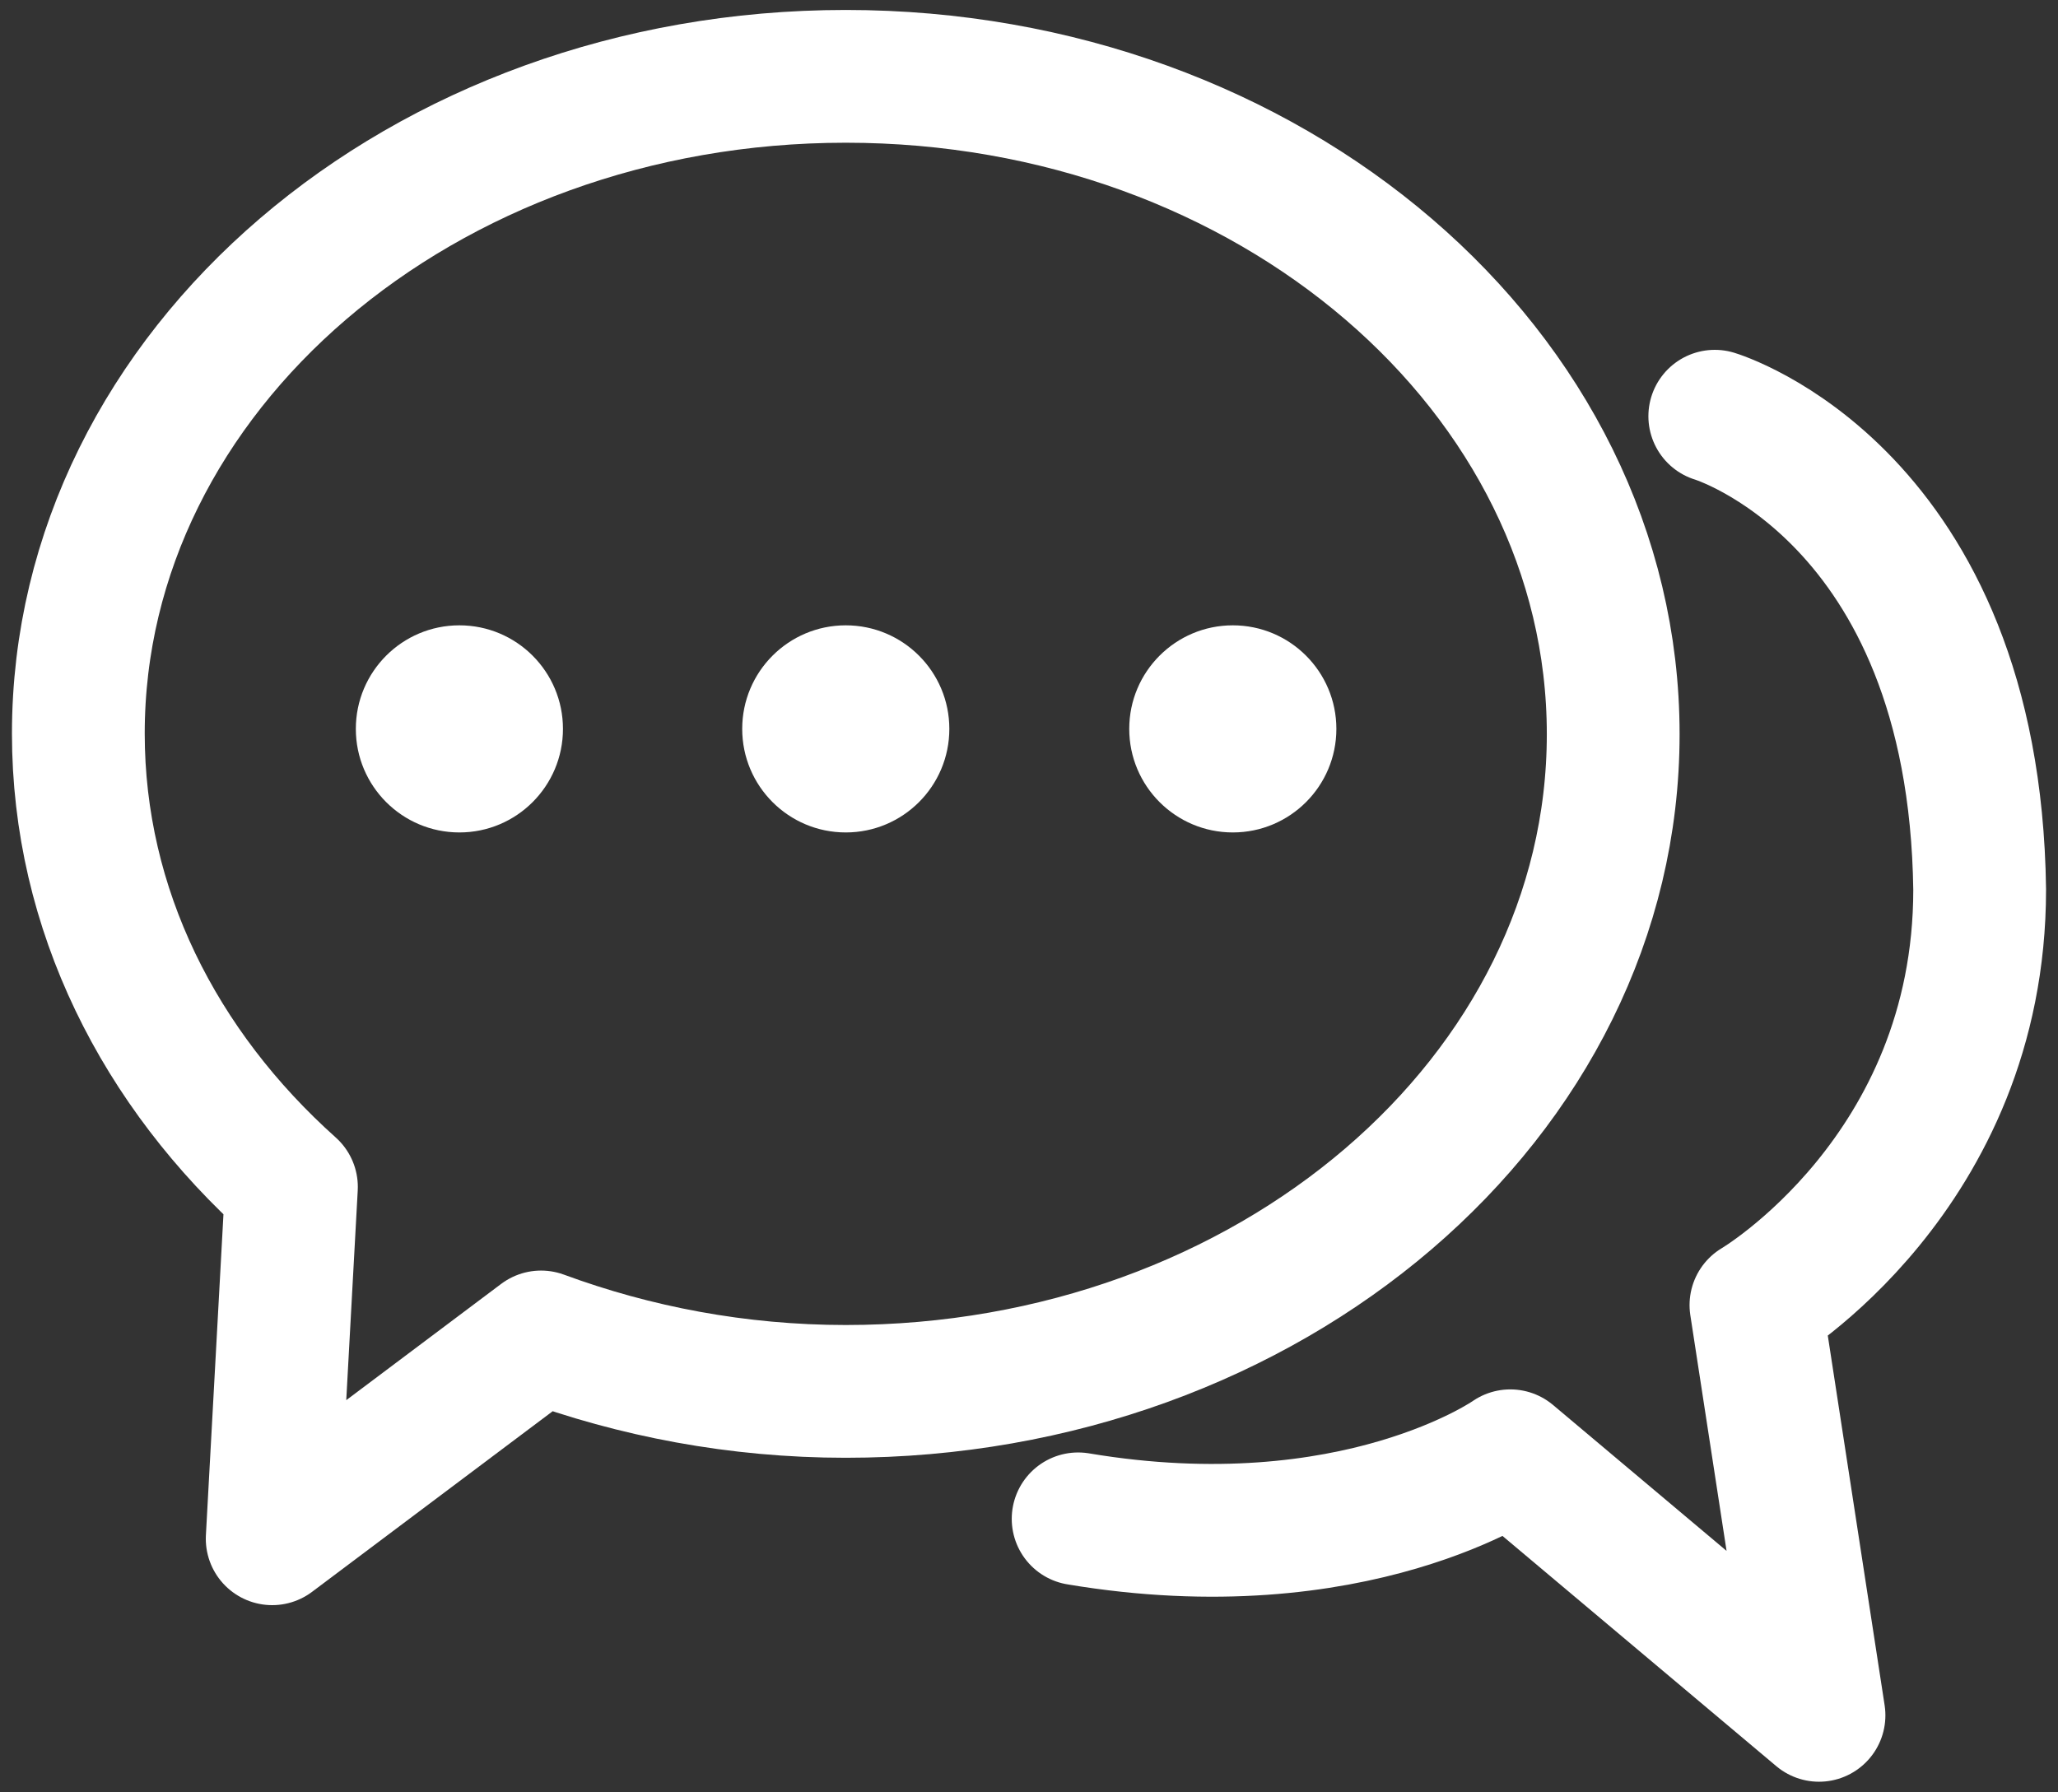 <?xml version="1.0" encoding="utf-8"?>
<!-- Generator: Adobe Illustrator 26.3.1, SVG Export Plug-In . SVG Version: 6.00 Build 0)  -->
<svg version="1.1" id="图层_1" xmlns="http://www.w3.org/2000/svg" xmlns:xlink="http://www.w3.org/1999/xlink" x="0px" y="0px"
	 viewBox="0 0 31 27" style="enable-background:new 0 0 31 27;" xml:space="preserve">
<rect x="0" y="0" width="31" height="27" fill="#333333" stroke="none"/>
<style type="text/css">
	.st0{fill:none;stroke:#FFFFFF;stroke-width:2;stroke-linecap:round;stroke-linejoin:round;stroke-miterlimit:10;}
	.st1{fill:#FFFFFF;}
</style>
<g>
	<path class="st0" d="M12.74,1.15c-6.38,0-11.56,4.43-11.56,9.9c0,2.65,1.22,5.05,3.21,6.83l-0.29,5.3l4.05-3.04
		c1.41,0.52,2.96,0.82,4.59,0.82c6.38,0,11.56-4.43,11.56-9.9S19.13,1.15,12.74,1.15z"/>
	<g>
		<circle class="st1" cx="6.92" cy="10.98" r="1.56"/>
		<circle class="st1" cx="12.74" cy="10.98" r="1.56"/>
		<circle class="st1" cx="18.57" cy="10.98" r="1.56"/>
	</g>
	<path class="st0" d="M25.83,6.27c0,0,3.91,1.17,3.99,7.13c0,4.28-3.37,6.26-3.37,6.26l0.95,6.18l-4.65-3.91
		c0,0-2.34,1.65-6.51,0.95"/>
</g>
</svg>
